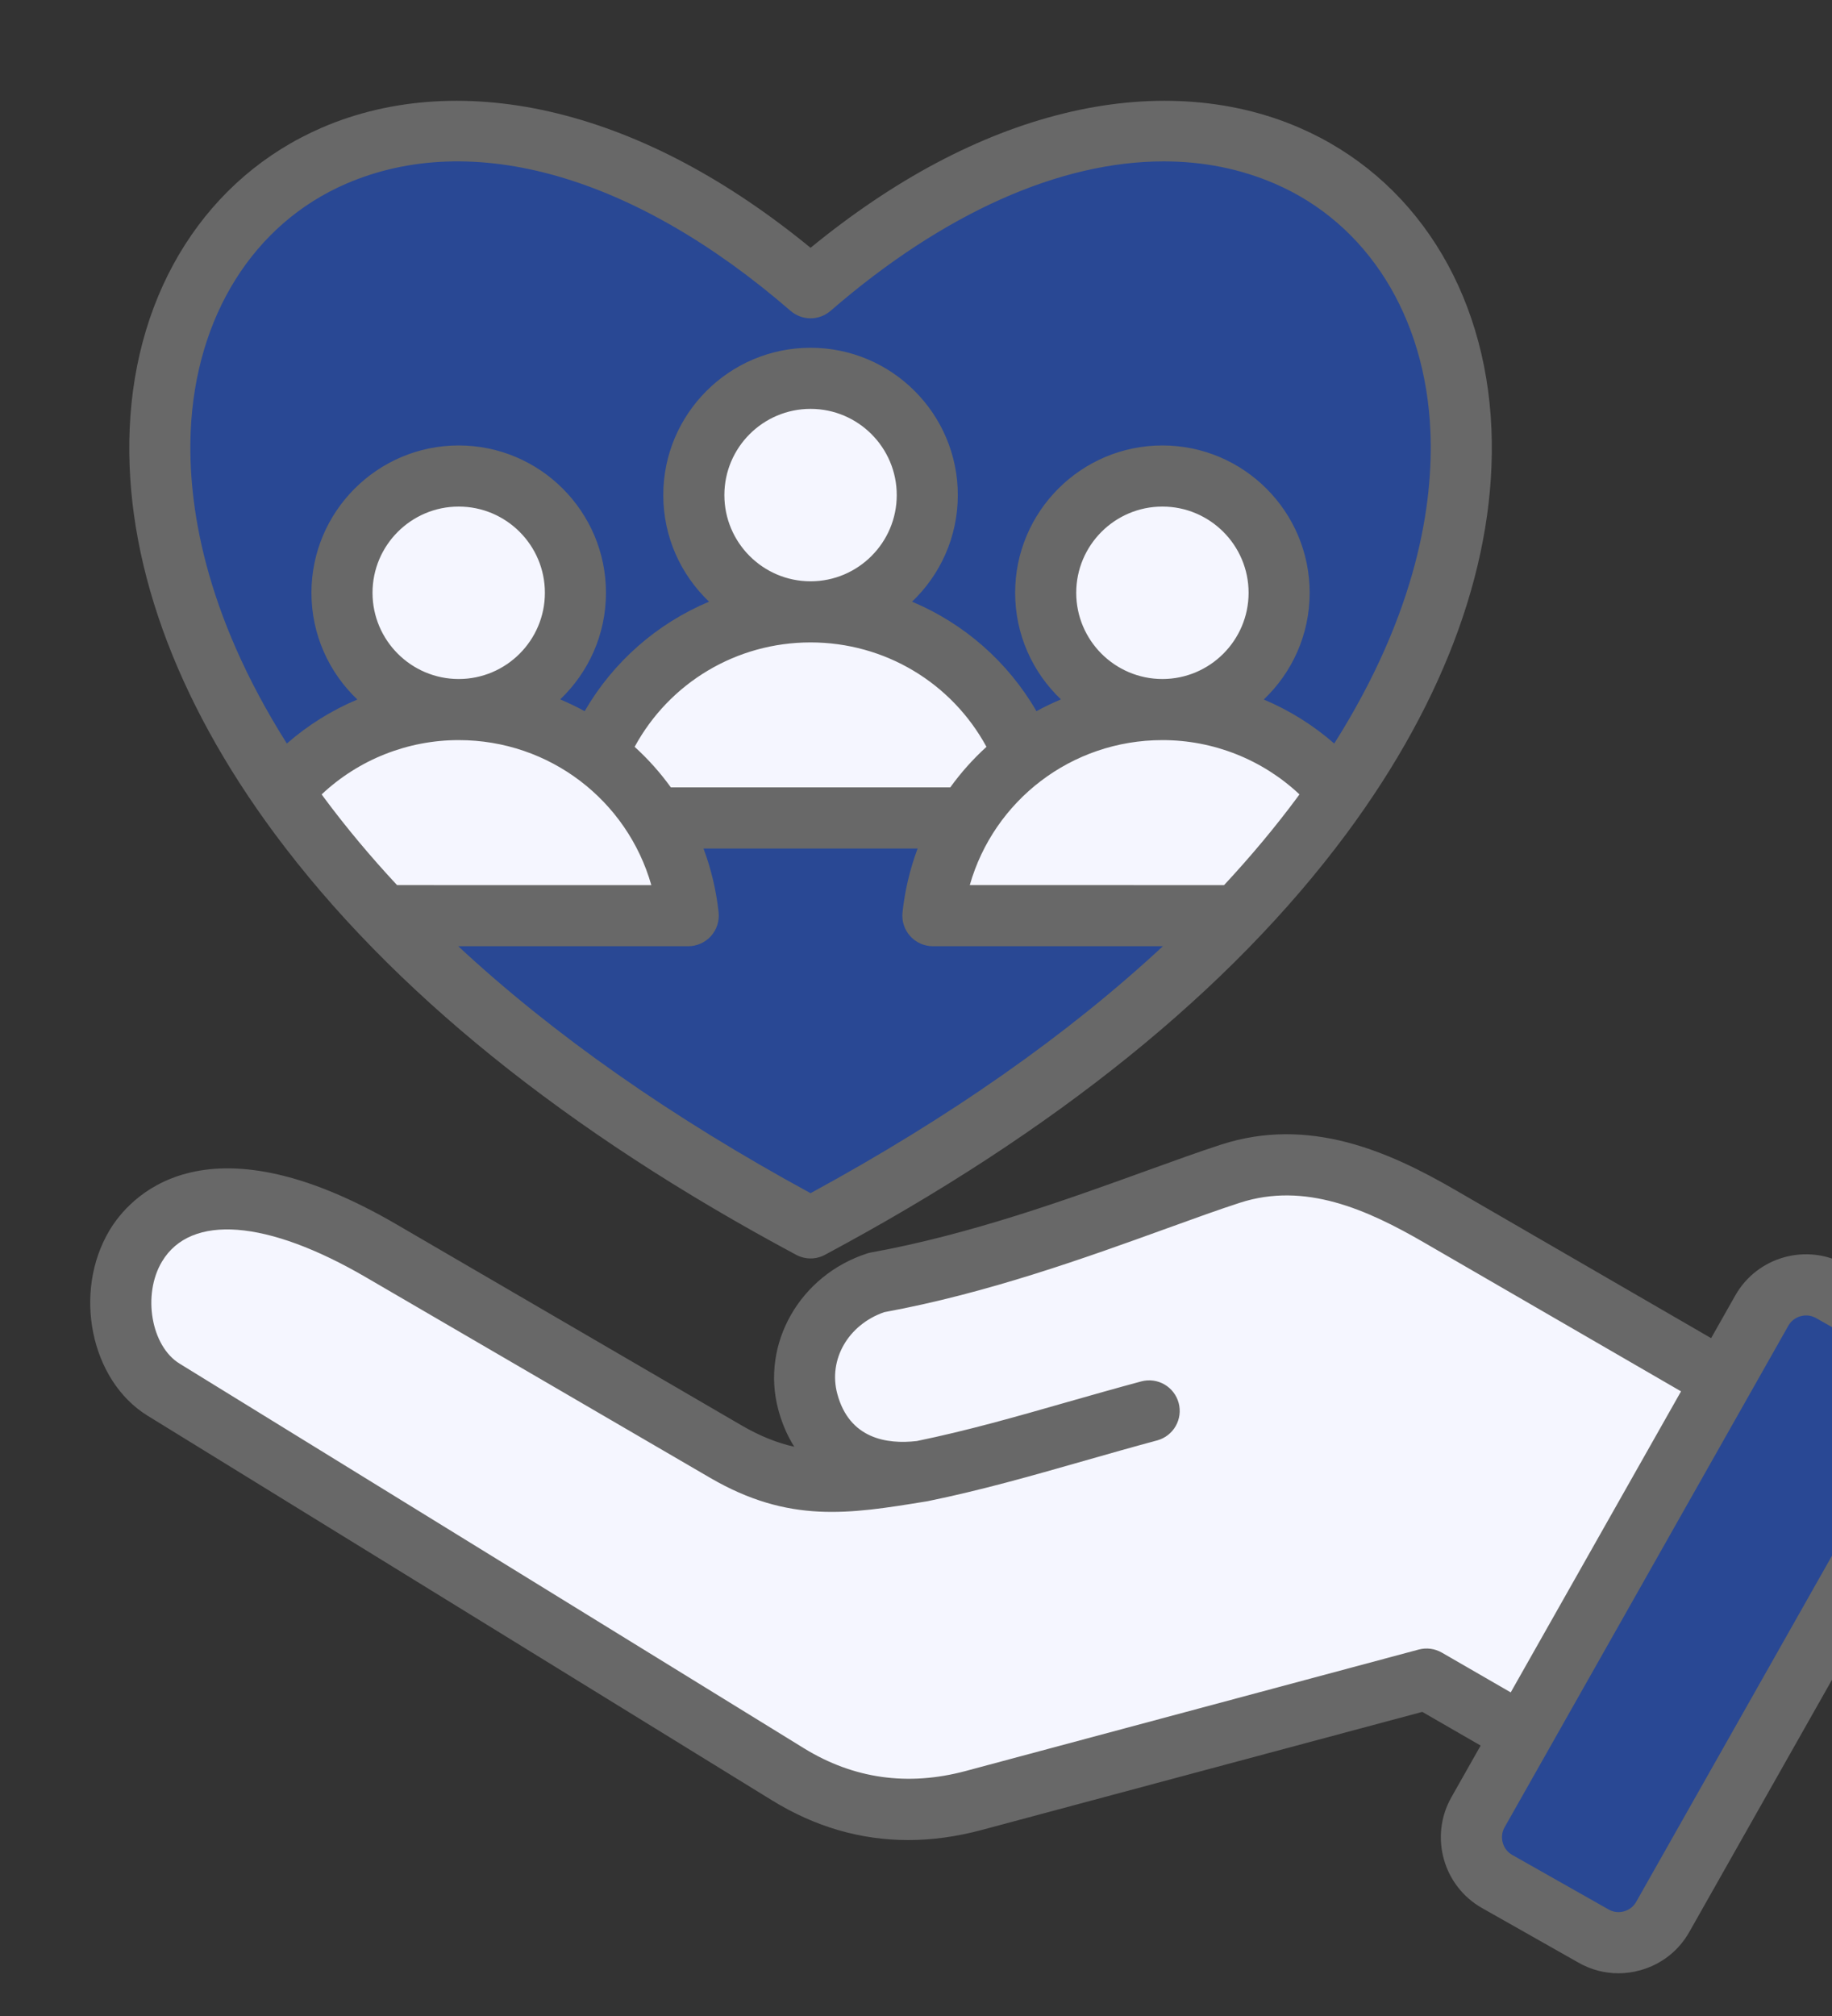 <svg width="200" height="220" viewBox="0 0 200 220" fill="none" xmlns="http://www.w3.org/2000/svg">
<rect x="0" y="0" width="200" height="220" fill="#333333" stroke="none"/>
<g clip-path="url(#clip0_434_878)">
<path fill-rule="evenodd" clip-rule="evenodd" d="M195.511 155.017L156.929 132.664C149.688 128.469 142.325 125.494 134.366 128.076C125.492 130.953 111.002 137.133 96.225 139.798C90.74 141.576 87.32 147.069 88.812 152.637C90.304 158.207 95.011 161.079 101.651 160.052L96.485 160.878C90.566 161.825 85.13 161.015 79.949 157.998L42.854 136.392C14.019 119.598 9.783 145.434 19.37 151.337L86.689 192.789C92.88 196.6 99.655 197.49 106.679 195.607L155.507 182.524L173.59 192.964C177.067 194.971 181.54 193.773 183.547 190.296L198.17 164.969C200.176 161.495 198.982 157.028 195.511 155.017Z" fill="#F5F6FF"/>
<path fill-rule="evenodd" clip-rule="evenodd" d="M89.692 154.948C91.754 158.977 96.003 160.925 101.652 160.052C109.65 157.937 117.639 155.768 125.631 153.627C127.771 153.053 129.042 150.853 128.468 148.712C127.895 146.572 125.694 145.302 123.554 145.875L89.692 154.948ZM195.512 155.017L156.929 132.664C149.688 128.469 142.324 125.494 134.365 128.076C129.618 129.616 123.263 132.1 116.116 134.486L190.857 177.637L198.171 164.969C200.176 161.495 198.982 157.028 195.512 155.017Z" fill="#F5F6FF"/>
<path fill-rule="evenodd" clip-rule="evenodd" d="M191.031 143.898L160.432 197.965C158.952 200.579 159.881 203.928 162.495 205.408L172.903 211.298C175.517 212.778 178.867 211.849 180.347 209.235L210.946 155.169C212.425 152.555 211.497 149.205 208.883 147.726L198.474 141.835C195.86 140.356 192.511 141.284 191.031 143.898Z" fill="#294894"/>
<path fill-rule="evenodd" clip-rule="evenodd" d="M86.913 31.407C22.349 -24.513 -33.877 69.386 86.913 134C207.703 69.386 151.477 -24.512 86.913 31.407Z" fill="#294894"/>
<path fill-rule="evenodd" clip-rule="evenodd" d="M86.913 31.408C29.198 -18.58 -21.834 51.148 54.265 112.66C-17.319 51.801 33.087 -15.32 90.001 33.974C112.722 14.295 134.398 13.186 147.703 22.809C134.846 10.557 111.49 10.121 86.913 31.408Z" fill="#FD4755"/>
<path fill-rule="evenodd" clip-rule="evenodd" d="M108.539 89.266H65.287C64.369 89.266 63.579 88.879 63.017 88.154C62.454 87.429 62.276 86.567 62.505 85.678C65.302 74.808 75.169 66.775 86.912 66.775C98.656 66.775 108.523 74.808 111.321 85.678C111.549 86.567 111.371 87.428 110.809 88.154C110.247 88.88 109.457 89.266 108.539 89.266Z" fill="#F5F6FF"/>
<path fill-rule="evenodd" clip-rule="evenodd" d="M65.287 89.266C64.369 89.266 63.579 88.879 63.017 88.154C62.455 87.429 62.276 86.567 62.505 85.678C65.303 74.808 75.17 66.775 86.913 66.775C87.884 66.775 88.842 66.831 89.785 66.938C79.33 68.125 70.816 75.707 68.249 85.678C68.021 86.566 68.199 87.428 68.761 88.153C69.323 88.879 70.114 89.266 71.031 89.266L65.287 89.266Z" fill="#F5F6FF"/>
<path fill-rule="evenodd" clip-rule="evenodd" d="M86.913 66.775C79.894 66.775 74.17 61.051 74.17 54.032C74.17 47.013 79.894 41.289 86.913 41.289C93.931 41.289 99.656 47.014 99.656 54.032C99.656 61.05 93.931 66.775 86.913 66.775Z" fill="#F5F6FF"/>
<path fill-rule="evenodd" clip-rule="evenodd" d="M86.913 41.289C79.875 41.289 74.17 46.994 74.17 54.032C74.17 61.07 79.875 66.775 86.913 66.775C87.519 66.775 88.115 66.732 88.699 66.65C82.507 65.781 77.743 60.464 77.743 54.032C77.743 47.6 82.507 42.283 88.699 41.414C88.108 41.331 87.511 41.289 86.913 41.289Z" fill="#F1CBBC"/>
<path d="M48.501 77.436C41.464 77.436 35.758 71.731 35.758 64.693C35.758 57.656 41.464 51.95 48.501 51.95C55.539 51.95 61.244 57.656 61.244 64.693C61.244 71.731 55.539 77.436 48.501 77.436Z" fill="#F5F6FF"/>
<path fill-rule="evenodd" clip-rule="evenodd" d="M48.501 51.95C41.464 51.95 35.758 57.656 35.758 64.693C35.758 71.731 41.464 77.436 48.501 77.436C49.108 77.436 49.704 77.393 50.288 77.311C44.096 76.442 39.331 71.125 39.331 64.694C39.331 58.262 44.096 52.945 50.288 52.076C49.696 51.993 49.099 51.95 48.501 51.95Z" fill="#F1CBBC"/>
<path fill-rule="evenodd" clip-rule="evenodd" d="M70.602 99.928H40.365C36.039 95.397 32.336 90.871 29.232 86.396C33.855 80.917 40.771 77.436 48.502 77.436C60.43 77.436 70.422 85.724 73.037 96.855C73.218 97.624 73.053 98.361 72.562 98.98C72.072 99.6 71.392 99.928 70.602 99.928Z" fill="#F5F6FF"/>
<path fill-rule="evenodd" clip-rule="evenodd" d="M70.602 99.929H66.436C67.225 99.928 67.905 99.599 68.395 98.981C68.885 98.361 69.05 97.624 68.87 96.855C66.408 86.377 57.41 78.421 46.413 77.522C47.108 77.466 47.804 77.437 48.502 77.437C60.43 77.437 70.422 85.724 73.037 96.855C73.218 97.625 73.053 98.361 72.562 98.981C72.072 99.6 71.392 99.929 70.602 99.929Z" fill="#F5F6FF"/>
<path fill-rule="evenodd" clip-rule="evenodd" d="M125.325 77.436C118.306 77.436 112.582 71.712 112.582 64.693C112.582 57.675 118.306 51.95 125.325 51.95C132.344 51.95 138.068 57.675 138.068 64.693C138.068 71.712 132.343 77.436 125.325 77.436Z" fill="#F5F6FF"/>
<path fill-rule="evenodd" clip-rule="evenodd" d="M125.324 51.95C132.362 51.95 138.067 57.656 138.067 64.693C138.067 71.731 132.362 77.436 125.324 77.436C124.718 77.436 124.122 77.393 123.538 77.311C129.73 76.442 134.495 71.124 134.495 64.693C134.495 58.262 129.73 52.944 123.538 52.076C124.13 51.992 124.727 51.951 125.324 51.95Z" fill="#F5F6FF"/>
<path fill-rule="evenodd" clip-rule="evenodd" d="M103.225 99.928H133.462C137.787 95.398 141.491 90.871 144.595 86.396C139.972 80.917 133.055 77.436 125.325 77.436C113.396 77.436 103.404 85.724 100.789 96.855C100.608 97.624 100.773 98.361 101.264 98.98C101.754 99.6 102.435 99.928 103.225 99.928Z" fill="#F5F6FF"/>
<path fill-rule="evenodd" clip-rule="evenodd" d="M103.225 99.928H107.39C106.601 99.928 105.922 99.599 105.431 98.98C104.941 98.361 104.776 97.624 104.957 96.855C107.418 86.377 116.416 78.42 127.414 77.522C126.719 77.465 126.022 77.436 125.325 77.436C113.396 77.436 103.404 85.724 100.789 96.855C100.608 97.624 100.773 98.361 101.264 98.98C101.754 99.6 102.435 99.928 103.225 99.928Z" fill="#41A8FC"/>
<path fill-rule="evenodd" clip-rule="evenodd" d="M156.158 47.091C155.633 34.52 149.287 24.412 139.183 20.049C135.398 18.414 131.319 17.611 127.037 17.611C115.736 17.611 103.037 23.213 90.672 33.922C90.066 34.448 89.291 34.737 88.489 34.737C87.686 34.737 86.911 34.448 86.305 33.922C69.255 19.155 51.573 14.1 37.793 20.049C27.69 24.412 21.345 34.521 20.819 47.091C20.495 54.845 22.195 66.711 31.316 81.139C33.608 79.137 36.206 77.515 39.011 76.335C35.928 73.404 34 69.269 34 64.689C34 55.824 41.212 48.611 50.077 48.611C58.942 48.611 66.154 55.824 66.154 64.689C66.154 69.263 64.23 73.394 61.155 76.323C62.066 76.706 62.958 77.134 63.826 77.608C66.929 72.251 71.698 68.055 77.407 65.659C74.333 62.731 72.41 58.6 72.41 54.027C72.41 45.162 79.622 37.951 88.488 37.951C97.353 37.951 104.565 45.162 104.565 54.027C104.565 58.6 102.643 62.731 99.568 65.659C105.277 68.055 110.046 72.251 113.15 77.608C114.018 77.134 114.91 76.706 115.822 76.323C112.746 73.395 110.823 69.263 110.823 64.689C110.823 55.824 118.034 48.611 126.899 48.611C135.765 48.611 142.977 55.824 142.977 64.689C142.977 69.269 141.049 73.404 137.965 76.335C140.77 77.515 143.368 79.137 145.659 81.139C154.783 66.711 156.482 54.845 156.158 47.091ZM59.486 64.689C59.486 69.875 55.268 74.095 50.081 74.099H50.073C44.886 74.095 40.668 69.877 40.668 64.689C40.668 59.5 44.889 55.281 50.077 55.281C55.265 55.281 59.486 59.5 59.486 64.689ZM43.346 96.589C40.431 93.458 37.762 90.266 35.351 87.016C35.271 86.908 35.194 86.8 35.115 86.691C39.165 82.883 44.515 80.765 50.074 80.766H50.082C60.008 80.768 68.476 87.352 71.105 96.591L43.346 96.589ZM88.489 130.208C103.709 121.93 116.57 112.91 126.951 103.259H101.842C100.895 103.259 99.994 102.856 99.362 102.152C99.049 101.804 98.814 101.394 98.67 100.949C98.526 100.504 98.477 100.034 98.527 99.569C98.782 97.185 99.337 94.842 100.177 92.597H76.801C77.641 94.842 78.195 97.185 78.45 99.569C78.552 100.51 78.247 101.448 77.615 102.152C76.983 102.856 76.081 103.259 75.135 103.259H50.026C60.407 112.91 73.269 121.93 88.489 130.208ZM88.489 70.105H88.498C96.597 70.109 103.892 74.509 107.694 81.5C106.225 82.834 104.9 84.318 103.74 85.927H73.238C72.078 84.318 70.752 82.834 69.284 81.5C73.085 74.509 80.381 70.109 88.48 70.105H88.489ZM97.898 54.027C97.898 59.214 93.682 63.431 88.499 63.437C88.495 63.437 88.492 63.435 88.489 63.435C88.486 63.435 88.483 63.437 88.48 63.437C83.296 63.431 79.08 59.214 79.08 54.027C79.08 48.838 83.301 44.619 88.489 44.619C93.677 44.619 97.898 48.839 97.898 54.027ZM136.309 64.689C136.309 69.875 132.091 74.095 126.904 74.099H126.897C121.71 74.095 117.492 69.875 117.492 64.689C117.492 59.5 121.712 55.281 126.9 55.281C132.089 55.281 136.309 59.5 136.309 64.689ZM141.864 86.69C141.783 86.8 141.708 86.908 141.626 87.016C139.216 90.266 136.546 93.458 133.632 96.59L105.872 96.588C108.501 87.351 116.97 80.768 126.896 80.766H126.904C132.463 80.764 137.814 82.883 141.864 86.69ZM90.061 136.934C89.57 137.197 89.03 137.331 88.489 137.331C87.948 137.331 87.407 137.197 86.916 136.934C61.795 123.497 42.644 108.039 29.995 90.99C19.042 76.227 13.566 60.951 14.156 46.812C14.791 31.621 22.64 19.329 35.15 13.927C42.757 10.641 51.66 10.111 60.894 12.391C70.121 14.668 79.392 19.594 88.489 27.042C97.586 19.594 106.858 14.668 116.083 12.391C125.318 10.111 134.221 10.641 141.827 13.927C154.337 19.329 162.185 31.621 162.821 46.812C163.411 60.951 157.935 76.227 146.982 90.99C134.333 108.039 115.183 123.497 90.061 136.934ZM19.598 148.804C16.492 146.895 15.527 141.277 17.685 137.671C20.815 132.446 29.142 133.087 39.957 139.39L77.531 161.274C86.138 166.282 92.694 165.217 100.994 163.865L101.157 163.84L101.222 163.828L101.289 163.817C107.121 162.624 112.538 161.078 118.273 159.44C120.886 158.695 123.588 157.924 126.342 157.184C127.19 156.95 127.912 156.39 128.349 155.626C128.786 154.862 128.904 153.956 128.676 153.106C128.448 152.256 127.893 151.53 127.133 151.087C126.372 150.644 125.467 150.52 124.615 150.742C121.81 151.495 119.081 152.276 116.442 153.025C110.877 154.618 105.618 156.119 100.084 157.257C96.823 157.631 92.724 157.02 91.406 152.101C90.404 148.358 92.599 144.567 96.526 143.194C107.793 141.136 118.652 137.211 127.389 134.05C130.438 132.946 133.07 131.996 135.354 131.255C142.464 128.95 149.242 131.986 155.509 135.618L183.519 151.835L164.926 184.686L157.407 180.345C157.028 180.126 156.61 179.984 156.175 179.927C155.741 179.87 155.3 179.899 154.877 180.012L105.42 193.265C99.124 194.952 93.191 194.118 87.783 190.793L19.598 148.804ZM165.079 202.416C164.042 201.829 163.662 200.458 164.249 199.42L195.243 144.657C195.642 143.953 196.404 143.549 197.177 143.549C197.541 143.549 197.906 143.641 198.238 143.827L208.781 149.793C209.032 149.935 209.252 150.126 209.428 150.354C209.605 150.582 209.735 150.843 209.81 151.121C209.889 151.398 209.912 151.689 209.877 151.975C209.843 152.261 209.752 152.538 209.61 152.789L178.617 207.552C178.475 207.803 178.285 208.023 178.057 208.2C177.829 208.376 177.568 208.505 177.29 208.58C177.012 208.659 176.722 208.682 176.435 208.648C176.149 208.614 175.872 208.522 175.621 208.38L165.079 202.416ZM11.965 134.246C13.93 130.963 22.004 121.215 43.313 133.627L80.886 155.509C82.959 156.717 84.847 157.465 86.709 157.88C85.957 156.686 85.368 155.326 84.965 153.826C83.044 146.658 87.305 139.172 94.665 136.785C94.808 136.739 94.954 136.703 95.102 136.677C105.9 134.727 116.559 130.874 125.123 127.777C128.098 126.701 130.907 125.685 133.297 124.911C142.916 121.792 151.613 125.654 158.85 129.846L186.803 146.028L189.439 141.373C191.847 137.118 197.267 135.618 201.521 138.023L212.064 143.99C214.12 145.153 215.6 147.054 216.235 149.341C216.869 151.625 216.577 154.018 215.413 156.072L184.419 210.835C183.256 212.895 181.356 214.372 179.07 215.008C178.279 215.228 177.476 215.338 176.679 215.338C175.171 215.338 173.682 214.949 172.337 214.186L161.794 208.219C157.54 205.814 156.037 200.392 158.445 196.137L161.641 190.489L155.269 186.813L107.146 199.707C104.428 200.433 101.76 200.8 99.149 200.8C93.945 200.8 88.97 199.354 84.287 196.47L16.102 154.485C9.885 150.654 7.914 141.011 11.965 134.246Z" fill="#686868"/>
</g>
<defs>
<clipPath id="clip0_434_878">
<rect width="200" height="220" fill="white" transform="matrix(-1 0 0 1 200 0)"/>
</clipPath>
</defs>
</svg>
